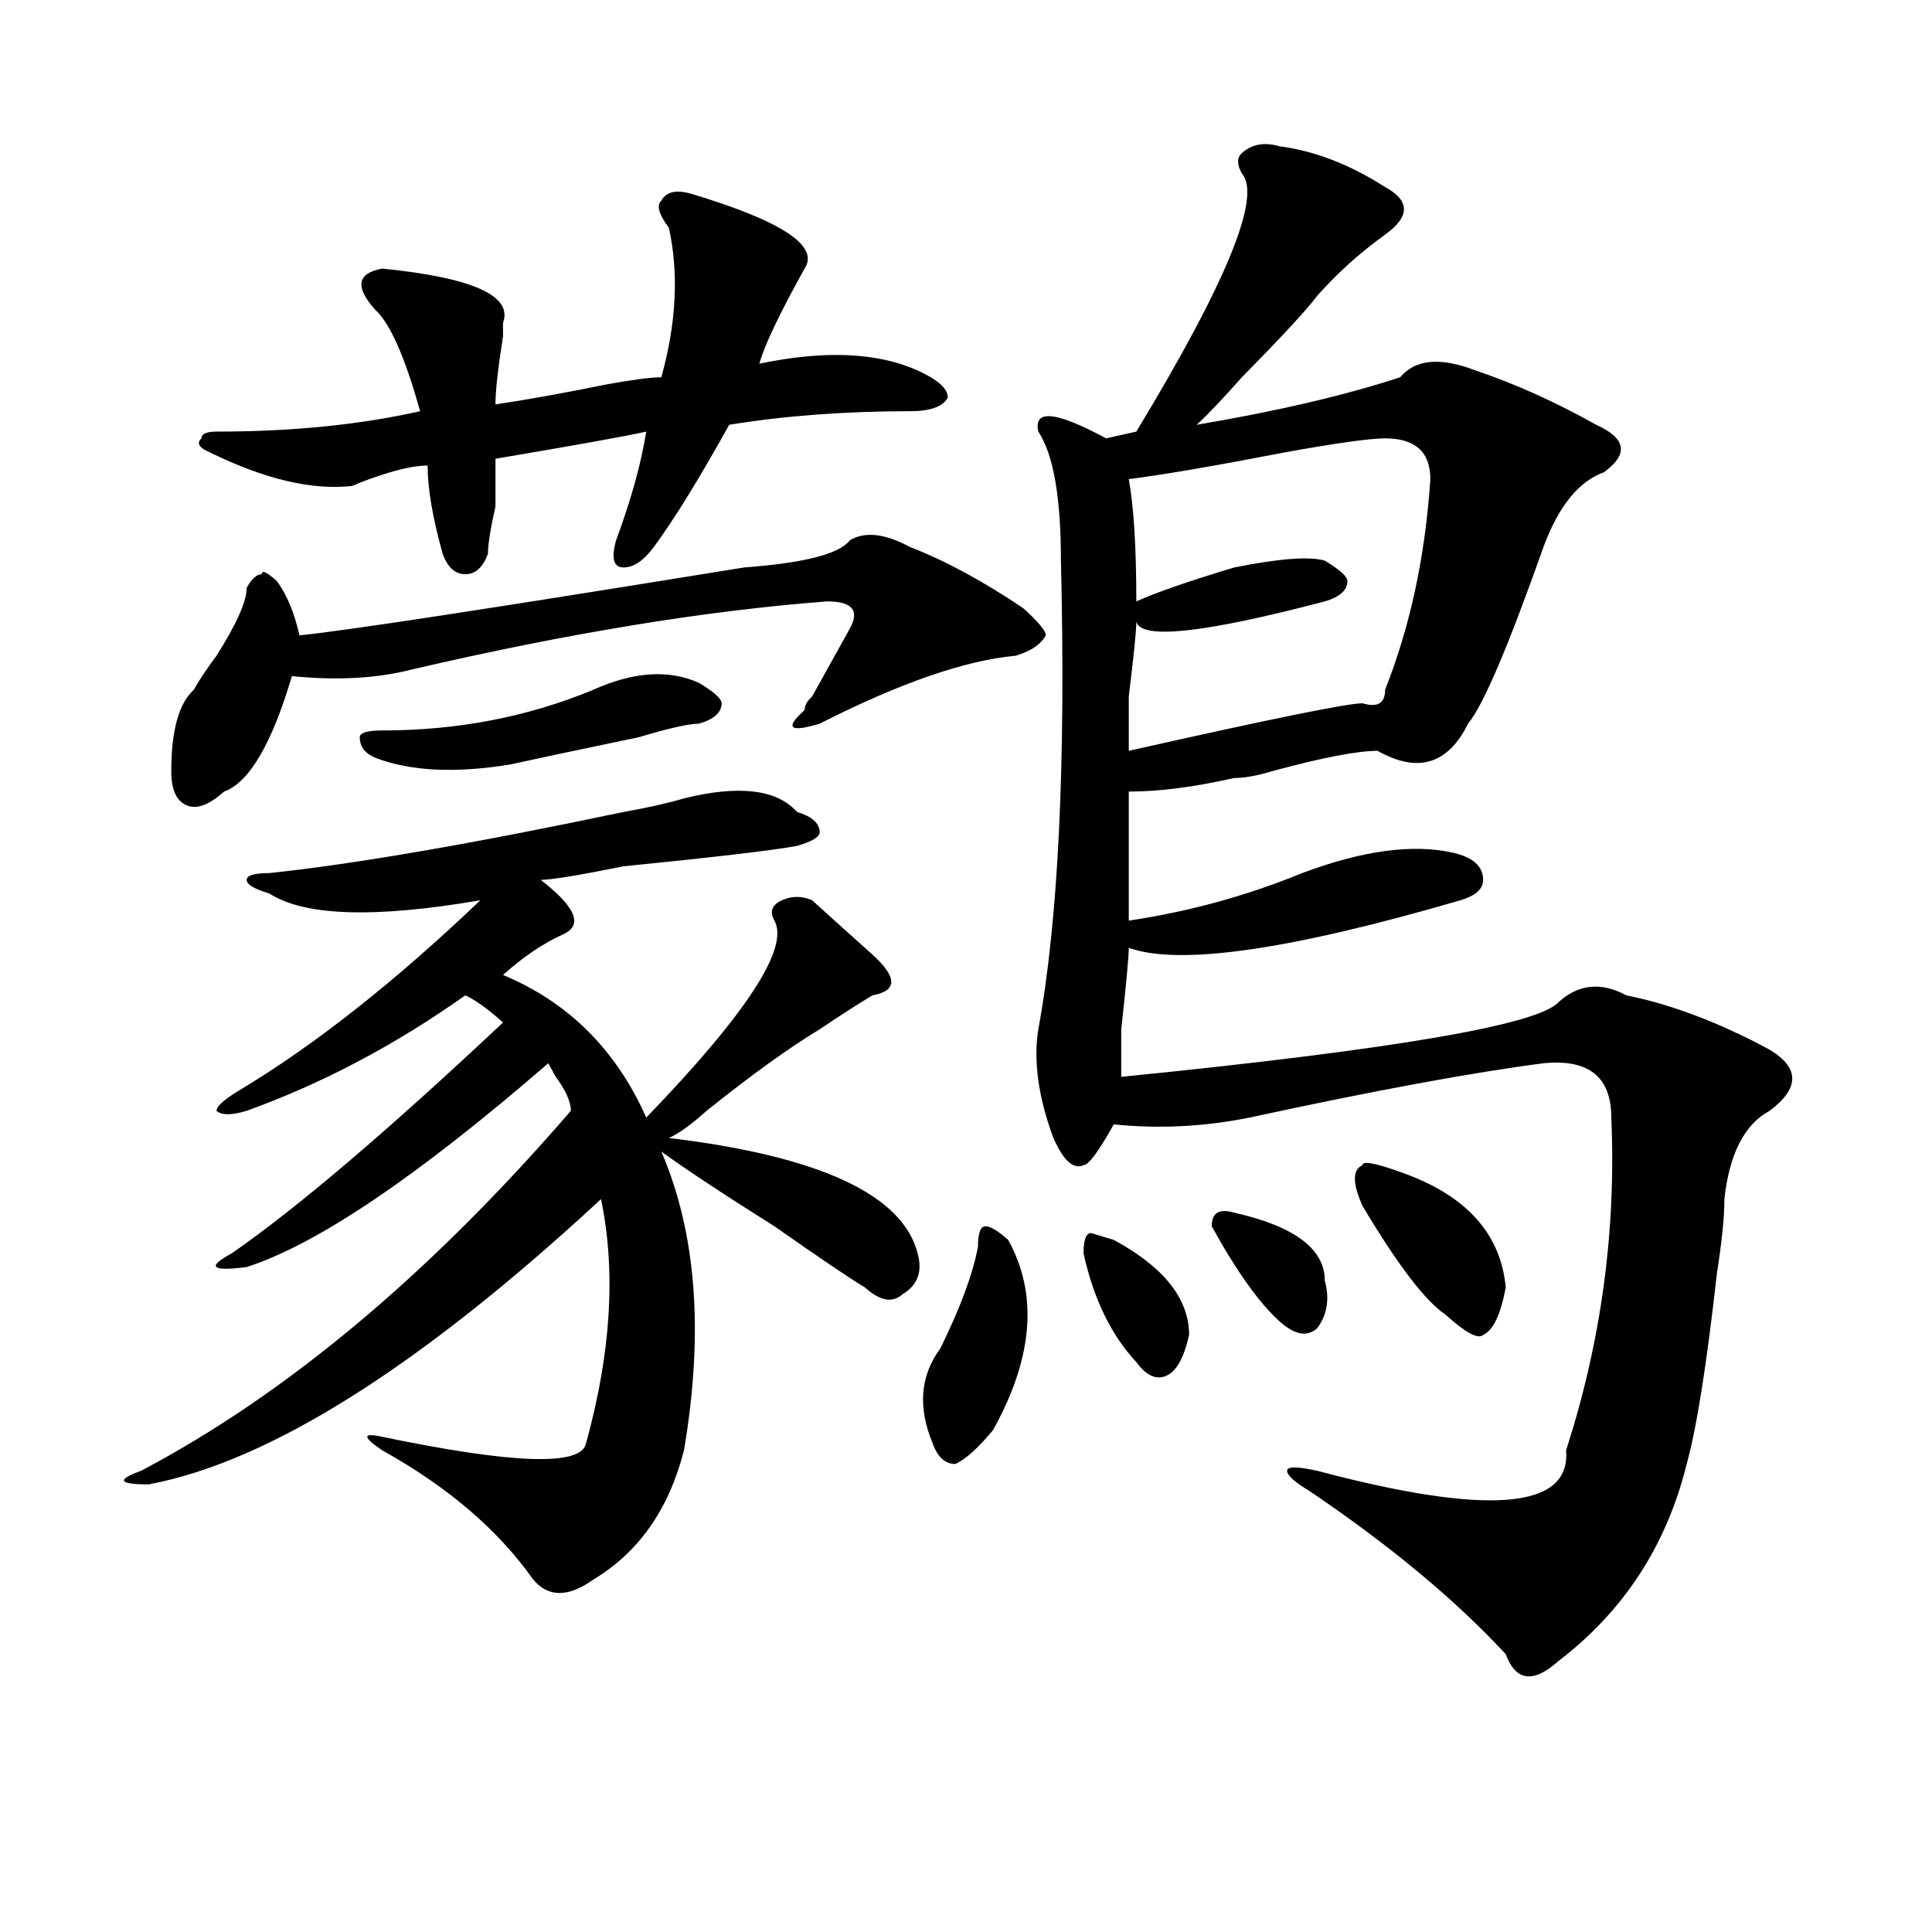 <?xml version="1.0" encoding="utf-8"?>
<!-- Generator: Adobe Illustrator 16.0.0, SVG Export Plug-In . SVG Version: 6.00 Build 0)  -->
<!DOCTYPE svg PUBLIC "-//W3C//DTD SVG 1.1//EN" "http://www.w3.org/Graphics/SVG/1.1/DTD/svg11.dtd">
<svg version="1.1" id="图层_1" xmlns="http://www.w3.org/2000/svg" xmlns:xlink="http://www.w3.org/1999/xlink" x="0px" y="0px"
	 width="1000px" height="1000px" viewBox="0 0 1000 1000" enable-background="new 0 0 1000 1000" xml:space="preserve">
<path d="M354.016,413.234c28.597-7.031,48.108-4.669,58.535,7.031c7.805,2.362,11.707,5.878,11.707,10.547
	c0,2.362-3.902,4.725-11.707,7.031c-13.049,2.362-42.926,5.878-89.754,10.547c-23.414,4.725-37.743,7.031-42.926,7.031
	c18.171,14.063,22.073,23.456,11.707,28.125c-10.427,4.725-20.853,11.756-31.219,21.094c33.78,14.063,58.535,38.672,74.145,73.828
	c52.011-53.888,74.145-87.891,66.34-101.953c-2.622-4.669-1.342-8.185,3.902-10.547c5.183-2.307,10.365-2.307,15.609,0
	c10.365,9.394,20.792,18.787,31.219,28.125c12.987,11.756,12.987,18.787,0,21.094c-7.805,4.725-16.951,10.547-27.316,17.578
	c-15.609,9.394-35.121,23.456-58.535,42.188c-7.805,7.031-14.329,11.756-19.512,14.063c78.047,9.394,120.973,29.334,128.777,59.766
	c2.561,9.394,0,16.425-7.805,21.094c-5.244,4.725-11.707,3.516-19.512-3.516c-7.805-4.669-23.414-15.216-46.828-31.641
	c-26.036-16.369-45.548-29.278-58.535-38.672c18.17,42.188,22.072,93.769,11.707,154.688c-7.805,30.487-23.414,52.734-46.828,66.797
	c-13.048,9.338-23.414,9.338-31.219,0c-18.231-25.763-44.267-48.01-78.047-66.797c-10.427-7.031-10.427-9.338,0-7.031
	c67.62,14.063,102.741,15.271,105.363,3.516c12.987-46.856,15.609-89.044,7.805-126.563
	c-93.656,86.737-171.703,135.956-234.141,147.656c-15.609,0-16.95-2.307-3.902-7.031c75.425-39.825,149.569-101.953,222.434-186.328
	c0-4.669-2.622-10.547-7.805-17.578l-3.902-7.031c-67.681,58.612-119.692,93.769-156.094,105.469
	c-18.231,2.362-20.853,0-7.805-7.031c33.78-23.4,80.608-63.281,140.484-119.531c-7.805-7.031-14.329-11.7-19.512-14.063
	c-36.462,25.818-74.145,45.703-113.168,59.766c-7.805,2.362-13.048,2.362-15.609,0c0-2.307,3.902-5.822,11.707-10.547
	c39.023-23.4,80.608-56.25,124.875-98.438c-54.633,9.394-91.095,8.24-109.266-3.516c-7.805-2.307-11.707-4.669-11.707-7.031
	c0-2.307,3.902-3.516,11.707-3.516c44.206-4.669,105.363-15.216,183.41-31.641C335.784,417.959,346.211,415.597,354.016,413.234z
	 M471.086,283.156c18.17,7.031,37.682,17.578,58.535,31.641c7.805,7.031,11.707,11.756,11.707,14.063
	c-2.622,4.725-7.805,8.24-15.609,10.547c-26.036,2.362-59.877,14.063-101.461,35.156c-15.609,4.725-18.231,2.362-7.805-7.031
	c0-2.307,1.28-4.669,3.902-7.031c10.365-18.731,16.89-30.432,19.512-35.156c5.183-9.338,1.28-14.063-11.707-14.063
	c-62.438,4.725-134.021,16.425-214.629,35.156c-18.231,4.725-39.023,5.878-62.438,3.516c-10.427,35.156-22.134,55.097-35.121,59.766
	c-7.805,7.031-14.329,9.394-19.512,7.031c-5.243-2.307-7.805-8.185-7.805-17.578c0-21.094,3.902-35.156,11.707-42.188
	c2.562-4.669,6.464-10.547,11.707-17.578c10.366-16.369,15.609-28.125,15.609-35.156c2.562-4.669,5.183-7.031,7.805-7.031
	c0-2.307,2.562-1.153,7.805,3.516c5.183,7.031,9.085,16.425,11.707,28.125c23.414-2.307,100.12-14.063,230.238-35.156
	c31.219-2.307,49.389-7.031,54.633-14.063C447.672,274.972,458.037,276.125,471.086,283.156z M357.918,100.344
	c46.828,14.063,66.34,26.972,58.535,38.672c-13.049,23.456-20.854,39.881-23.414,49.219c33.779-7.031,61.096-5.822,81.949,3.516
	c10.365,4.725,15.609,9.394,15.609,14.063c-2.622,4.725-9.146,7.031-19.512,7.031c-33.841,0-65.06,2.362-93.656,7.031
	c-15.609,28.125-28.658,49.219-39.023,63.281c-5.244,7.031-10.427,10.547-15.609,10.547c-5.243,0-6.524-4.669-3.902-14.063
	c7.805-21.094,12.987-39.825,15.609-56.25c-10.427,2.362-36.462,7.031-78.047,14.063c0,2.362,0,10.547,0,24.609
	c-2.622,11.756-3.902,19.94-3.902,24.609c-2.622,7.031-6.524,10.547-11.707,10.547c-5.243,0-9.146-3.516-11.707-10.547
	c-5.243-18.731-7.805-33.947-7.805-45.703c-5.243,0-11.707,1.209-19.512,3.516c-7.805,2.362-14.329,4.725-19.512,7.031
	c-20.853,2.362-45.548-3.516-74.145-17.578c-5.243-2.307-6.524-4.669-3.902-7.031c0-2.307,2.562-3.516,7.805-3.516
	c39.023,0,74.145-3.516,105.363-10.547c-7.805-28.125-15.609-45.703-23.414-52.734c-10.427-11.7-9.146-18.731,3.902-21.094
	c46.828,4.725,67.62,14.063,62.438,28.125v7.031c-2.622,16.425-3.902,28.125-3.902,35.156c15.609-2.307,35.121-5.822,58.535-10.547
	c12.987-2.307,22.072-3.516,27.316-3.516c7.805-28.125,9.085-53.888,3.902-77.344c-5.244-7.031-6.524-11.7-3.902-14.063
	C344.869,99.19,350.113,98.037,357.918,100.344z M307.188,356.984c20.792-9.338,39.023-10.547,54.633-3.516
	c7.805,4.725,11.707,8.24,11.707,10.547c0,4.725-3.902,8.24-11.707,10.547c-5.244,0-15.609,2.362-31.219,7.031
	c-33.841,7.031-55.974,11.756-66.34,14.063c-28.657,4.725-52.071,3.516-70.242-3.516c-5.243-2.307-7.805-5.822-7.805-10.547
	c0-2.307,3.902-3.516,11.707-3.516C236.945,378.078,273.347,371.047,307.188,356.984z M521.816,641.75
	c15.609,28.125,12.987,60.975-7.805,98.438c-7.805,9.394-14.329,15.271-19.512,17.578c-5.244,0-9.146-3.516-11.707-10.547
	c-7.805-18.731-6.524-35.156,3.902-49.219c10.365-21.094,16.89-38.672,19.512-52.734c0-7.031,1.28-10.547,3.902-10.547
	C512.67,634.719,516.572,637.081,521.816,641.75z M662.301,75.734c18.17,2.362,36.401,9.394,54.633,21.094
	c12.987,7.031,12.987,15.271,0,24.609c-13.049,9.394-24.756,19.94-35.121,31.641c-5.244,7.031-18.231,21.094-39.023,42.188
	c-10.427,11.756-18.231,19.94-23.414,24.609c41.584-7.031,76.705-15.216,105.363-24.609c7.805-9.338,20.792-10.547,39.023-3.516
	c20.792,7.031,41.584,16.425,62.438,28.125c15.609,7.031,16.89,15.271,3.902,24.609c-13.049,4.725-23.414,17.578-31.219,38.672
	c-18.231,51.581-31.219,82.068-39.023,91.406c-10.427,21.094-26.036,25.818-46.828,14.063c-10.427,0-28.658,3.516-54.633,10.547
	c-7.805,2.362-14.329,3.516-19.512,3.516c-20.854,4.725-39.023,7.031-54.633,7.031c0,28.125,0,50.428,0,66.797
	c31.219-4.669,61.096-12.854,89.754-24.609c31.219-11.7,57.193-15.216,78.047-10.547c10.365,2.362,15.609,7.031,15.609,14.063
	c0,4.725-3.902,8.24-11.707,10.547c-88.474,25.818-145.729,34.003-171.703,24.609c0,4.725-1.342,18.787-3.902,42.188
	c0,14.063,0,22.303,0,24.609c140.484-14.063,215.909-26.916,226.336-38.672c10.365-9.338,22.072-10.547,35.121-3.516
	c23.414,4.725,48.108,14.063,74.145,28.125c15.609,9.394,15.609,19.94,0,31.641c-13.049,7.031-20.854,22.303-23.414,45.703
	c0,9.394-1.342,22.303-3.902,38.672c-5.244,46.912-10.427,79.706-15.609,98.438c-10.427,42.188-32.561,76.135-66.34,101.953
	c-13.049,11.7-22.134,10.547-27.316-3.516c-26.036-28.125-59.877-56.25-101.461-84.375c-7.805-4.669-11.707-8.185-11.707-10.547
	c0-2.307,5.183-2.307,15.609,0c88.412,23.456,131.338,19.94,128.777-10.547c18.17-56.25,25.975-113.653,23.414-172.266
	c0-21.094-11.707-30.432-35.121-28.125c-36.463,4.725-87.193,14.063-152.191,28.125c-23.414,4.725-46.828,5.878-70.242,3.516
	c-7.805,14.063-13.049,21.094-15.609,21.094c-5.244,2.362-10.427-2.307-15.609-14.063c-7.805-21.094-10.427-39.825-7.805-56.25
	c10.365-56.25,14.268-137.109,11.707-242.578c0-32.794-3.902-55.041-11.707-66.797c-2.622-11.7,9.085-10.547,35.121,3.516
	l15.609-3.516c46.828-77.344,64.998-121.838,54.633-133.594c-2.622-4.669-2.622-8.185,0-10.547
	C647.972,74.581,654.496,73.428,662.301,75.734z M576.449,641.75c25.975,14.063,39.023,30.487,39.023,49.219
	c-2.622,11.756-6.524,18.787-11.707,21.094c-5.244,2.362-10.427,0-15.609-7.031c-13.049-14.063-22.134-32.794-27.316-56.25
	c0-7.031,1.28-10.547,3.902-10.547L576.449,641.75z M716.934,226.906c-7.805,0-24.756,2.362-50.73,7.031
	c-36.463,7.031-63.779,11.756-81.949,14.063c2.561,14.063,3.902,35.156,3.902,63.281c10.365-4.669,27.316-10.547,50.73-17.578
	c23.414-4.669,39.023-5.822,46.828-3.516c7.805,4.725,11.707,8.24,11.707,10.547c0,4.725-3.902,8.24-11.707,10.547
	c-62.438,16.425-94.998,19.94-97.559,10.547c0,4.725-1.342,17.578-3.902,38.672c0,16.425,0,25.818,0,28.125
	c72.803-16.369,113.168-24.609,120.973-24.609c7.805,2.362,11.707,0,11.707-7.031c12.987-32.794,20.792-69.104,23.414-108.984
	C740.348,233.938,732.543,226.906,716.934,226.906z M638.887,627.688c31.219,7.031,46.828,18.787,46.828,35.156
	c2.561,9.394,1.28,17.578-3.902,24.609c-5.244,4.725-11.707,3.516-19.512-3.516c-10.427-9.338-22.134-25.763-35.121-49.219
	C627.18,627.688,631.082,625.381,638.887,627.688z M724.738,606.594c33.779,11.756,52.011,31.641,54.633,59.766
	c-2.622,14.063-6.524,22.303-11.707,24.609c-2.622,2.362-9.146-1.153-19.512-10.547c-10.427-7.031-24.756-25.763-42.926-56.25
	c-5.244-11.7-5.244-18.731,0-21.094C705.227,600.771,711.689,601.925,724.738,606.594z"/>
</svg>
